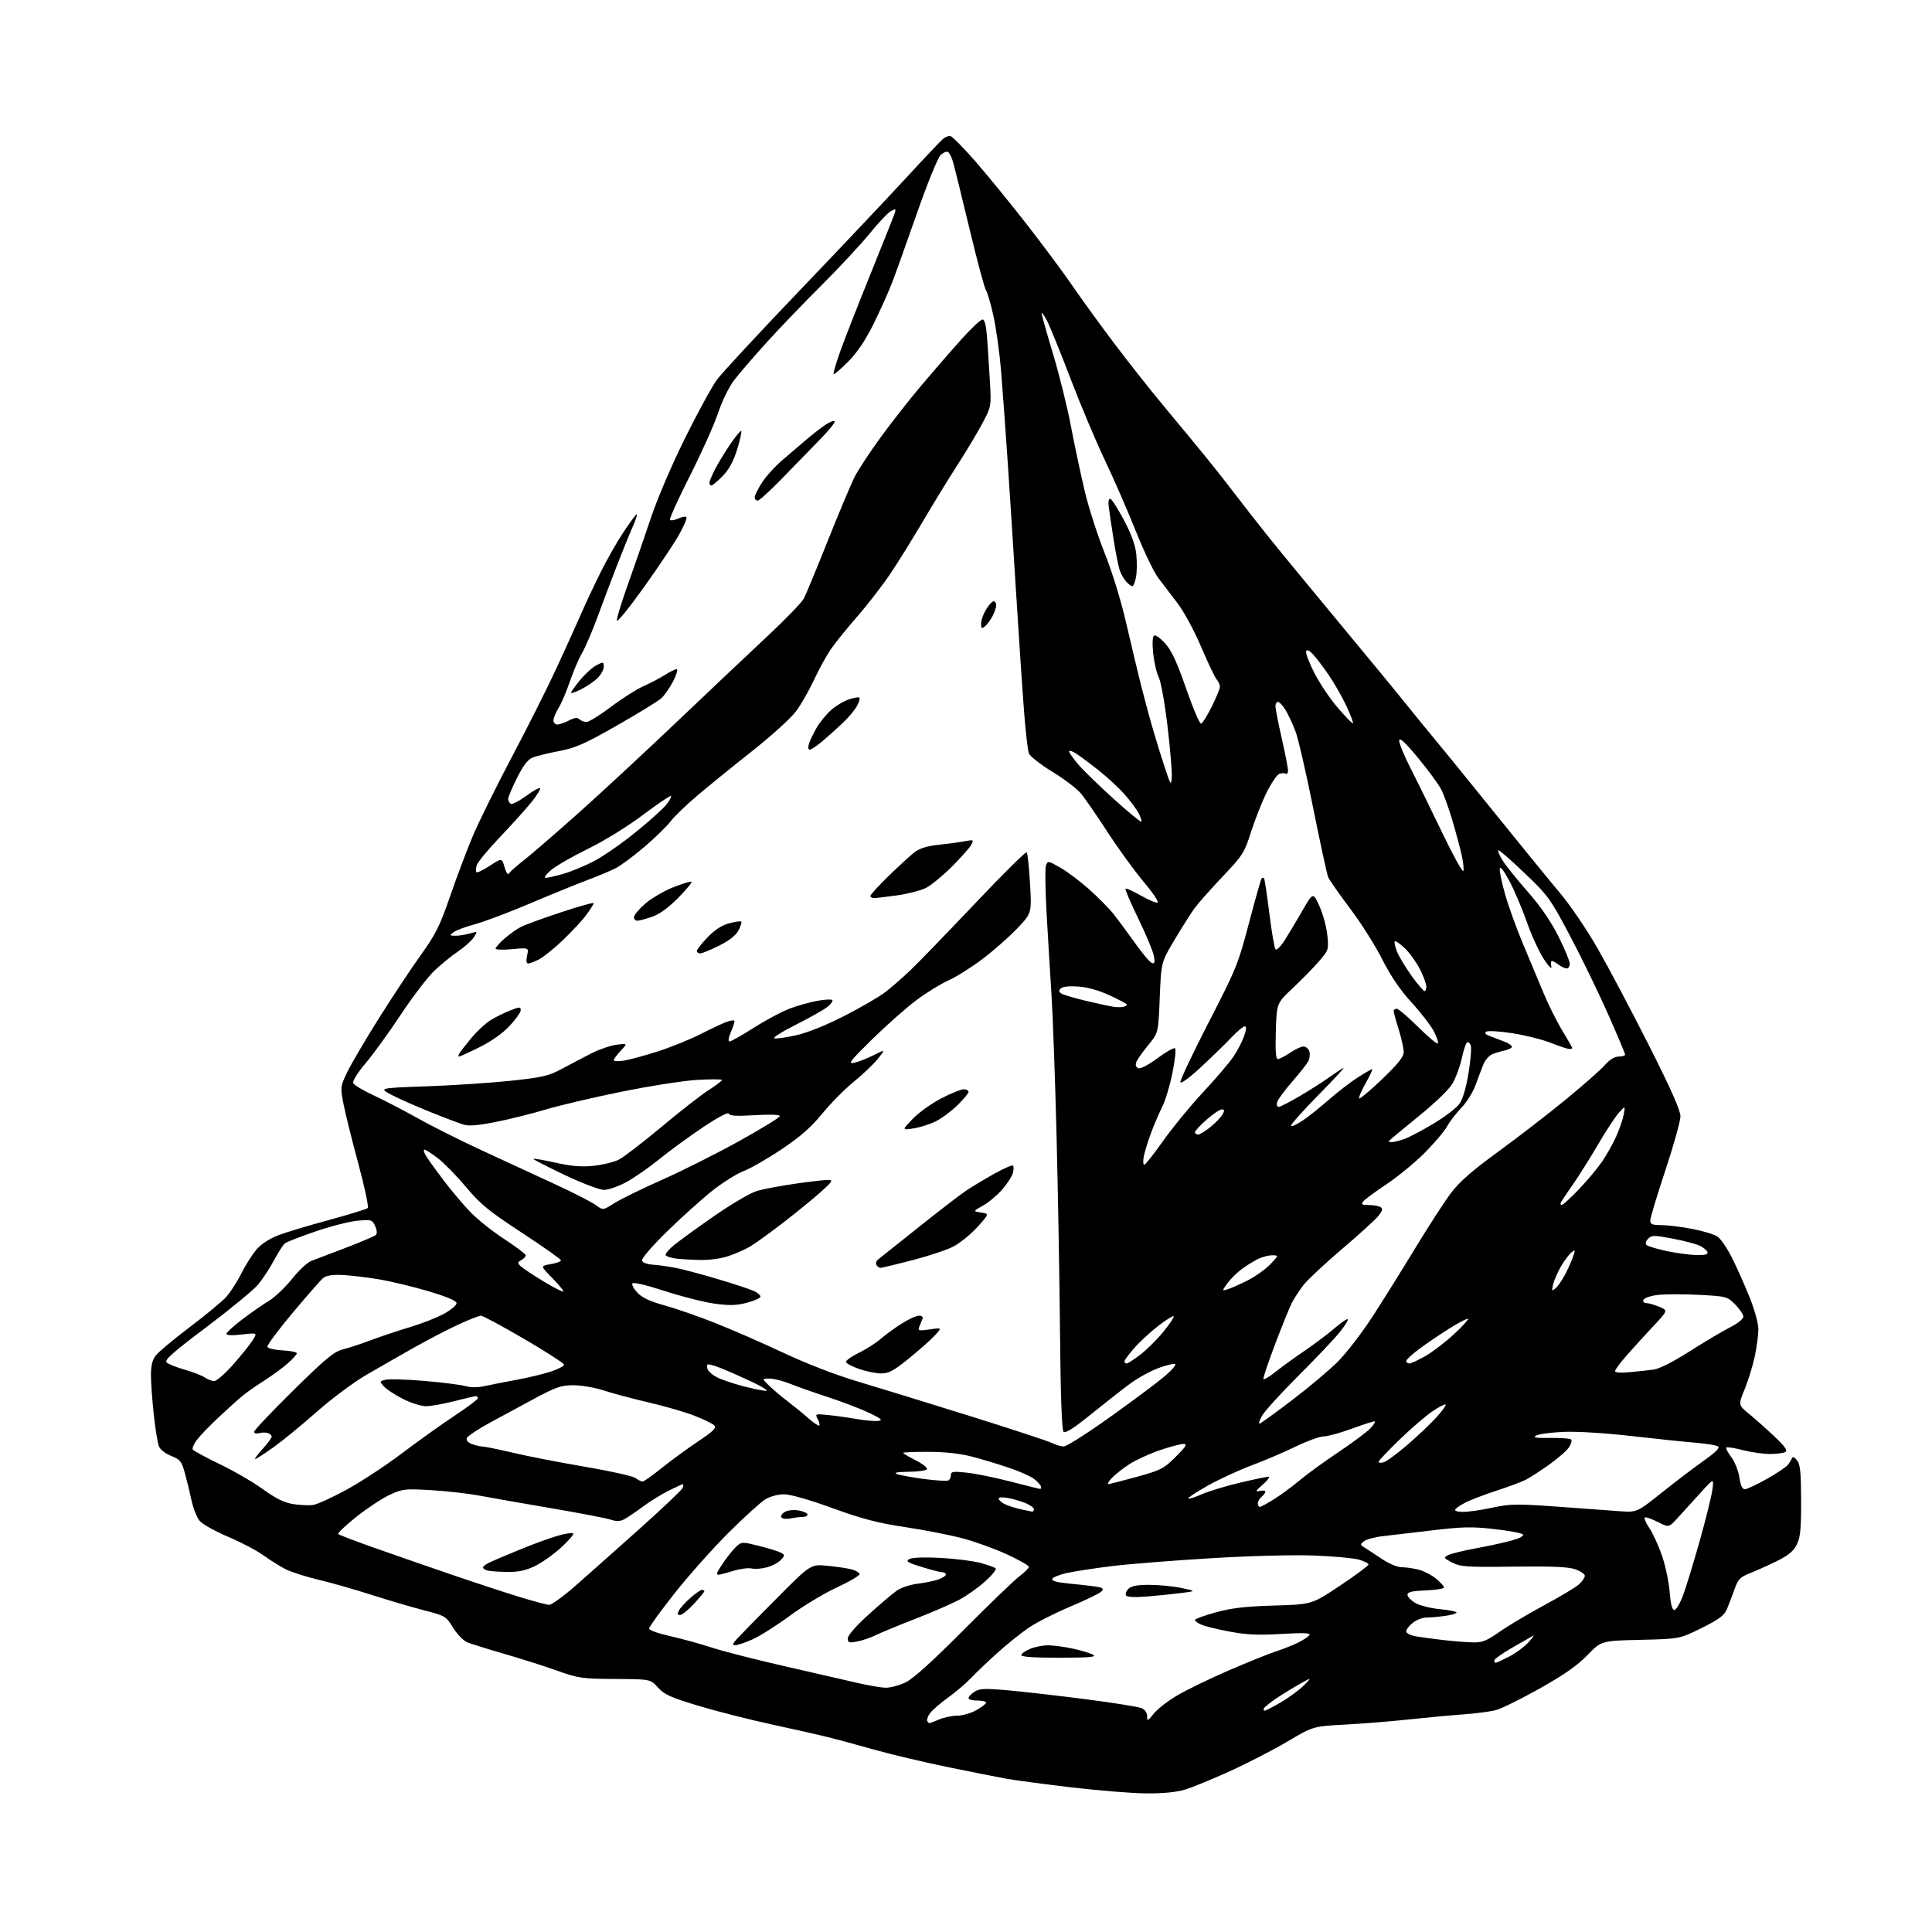 <?xml version="1.0" encoding="UTF-8" standalone="no"?>
<svg 
  version="1.1" 
  xmlns="http://www.w3.org/2000/svg" 
  xmlns:xlink="http://www.w3.org/1999/xlink" 
  xmlns:svg="http://www.w3.org/2000/svg"
  xmlns:rdf="http://www.w3.org/1999/02/22-rdf-syntax-ns#"
  xmlns:cc="http://creativecommons.org/ns#"
  xmlns:dc="http://purl.org/dc/elements/1.1/"
  viewBox="0 0 768 768"
  width="768"
  height="768"
>
<style>svg {background-color: white; }</style>"
<path stroke="none" fill="black" fill-rule="evenodd" d="M455.57,712.90C450.03,712.85 436.73,711.78 426.00,710.52C415.27,709.26 403.57,707.70 400.00,707.06C396.43,706.42 385.85,704.32 376.50,702.39C367.15,700.47 354.10,697.37 347.50,695.51C340.90,693.65 332.80,691.45 329.50,690.62C326.20,689.79 316.07,687.50 307.00,685.54C297.93,683.58 284.65,680.20 277.50,678.04C266.58,674.74 264.03,673.58 261.54,670.81C258.58,667.50 258.58,667.50 244.54,667.42C231.39,667.34 229.93,667.13 221.50,664.13C216.55,662.36 207.10,659.36 200.50,657.44C193.90,655.53 187.27,653.47 185.76,652.87C184.26,652.26 181.73,649.65 180.14,647.07C177.31,642.48 177.04,642.31 168.37,640.07C163.49,638.81 154.10,636.04 147.50,633.92C140.90,631.80 131.47,629.11 126.54,627.95C121.61,626.78 115.76,624.91 113.54,623.79C111.32,622.67 107.37,620.20 104.78,618.31C102.18,616.42 95.88,613.10 90.78,610.94C85.67,608.77 80.58,605.95 79.45,604.67C78.32,603.40 76.83,599.68 76.13,596.42C75.44,593.17 74.23,588.21 73.45,585.41C72.19,580.88 71.60,580.14 68.03,578.74C65.63,577.80 63.66,576.22 63.13,574.83C62.64,573.55 61.73,567.87 61.12,562.21C60.50,556.55 60.00,549.52 60.00,546.60C60.00,542.80 60.57,540.55 61.98,538.75C63.07,537.36 69.04,532.39 75.23,527.70C81.43,523.01 87.92,517.67 89.65,515.84C91.38,514.00 94.19,509.71 95.89,506.29C97.59,502.88 100.37,498.51 102.05,496.59C103.94,494.45 107.32,492.27 110.81,490.96C113.94,489.79 123.00,487.07 130.94,484.92C138.89,482.77 145.75,480.65 146.19,480.21C146.63,479.77 144.93,471.78 142.41,462.45C139.88,453.13 137.24,442.47 136.53,438.76C135.27,432.18 135.30,431.87 137.99,426.26C139.51,423.09 145.13,413.52 150.48,405.00C155.83,396.48 163.35,385.11 167.20,379.75C173.23,371.34 174.84,368.11 178.93,356.25C181.54,348.69 185.56,338.00 187.87,332.50C190.18,327.00 197.18,312.82 203.43,301.00C209.69,289.18 217.71,273.20 221.27,265.50C224.82,257.80 229.20,248.12 231.00,244.00C232.79,239.88 236.28,232.45 238.75,227.50C241.21,222.55 245.23,215.47 247.68,211.77C250.13,208.07 252.53,204.79 253.02,204.49C253.52,204.18 252.82,206.42 251.48,209.46C250.13,212.50 247.25,219.60 245.07,225.24C242.89,230.89 239.45,240.00 237.43,245.50C235.41,251.00 232.68,257.35 231.37,259.61C230.05,261.86 227.87,266.96 226.52,270.93C225.17,274.91 223.15,279.64 222.03,281.45C220.91,283.26 220.00,285.47 220.00,286.37C220.00,287.27 220.70,288.00 221.55,288.00C222.40,288.00 224.48,287.29 226.16,286.41C228.37,285.28 229.53,285.13 230.31,285.91C230.91,286.51 232.18,287.00 233.14,287.00C234.09,287.00 238.48,284.29 242.88,280.97C247.28,277.65 253.05,273.98 255.69,272.82C258.34,271.65 262.18,269.64 264.23,268.35C266.28,267.06 268.43,266.00 269.00,266.00C269.57,266.00 268.95,268.14 267.62,270.75C266.29,273.36 264.14,276.44 262.85,277.60C261.56,278.75 253.63,283.61 245.24,288.40C232.37,295.74 228.76,297.33 222.24,298.56C217.98,299.36 213.27,300.52 211.76,301.12C209.82,301.91 208.00,304.28 205.51,309.25C203.58,313.11 202.00,316.86 202.00,317.58C202.00,318.29 202.46,319.17 203.02,319.51C203.58,319.86 206.30,318.48 209.07,316.45C211.83,314.42 214.35,313.01 214.66,313.33C214.97,313.64 213.50,316.05 211.39,318.70C209.29,321.34 203.67,327.59 198.90,332.58C194.14,337.57 189.92,342.67 189.53,343.90C189.14,345.14 189.07,346.40 189.38,346.71C189.69,347.02 192.09,345.87 194.72,344.15C199.50,341.03 199.50,341.03 200.57,344.70C201.26,347.07 201.92,347.94 202.41,347.14C202.83,346.46 205.50,344.09 208.34,341.88C211.18,339.66 220.66,331.47 229.42,323.67C238.18,315.88 255.74,299.60 268.46,287.50C281.17,275.40 297.54,259.93 304.82,253.13C312.11,246.33 318.74,239.47 319.56,237.89C320.38,236.30 324.69,225.89 329.14,214.75C333.59,203.61 338.35,192.29 339.72,189.59C341.08,186.89 345.71,179.84 350.00,173.94C354.29,168.04 361.74,158.55 366.56,152.85C371.38,147.16 378.46,139.01 382.30,134.75C386.14,130.49 389.86,127.00 390.56,127.00C391.42,127.00 392.01,129.34 392.38,134.25C392.68,138.24 393.19,146.02 393.50,151.54C394.06,161.58 394.06,161.58 390.50,168.29C388.55,171.98 384.11,179.38 380.65,184.75C377.19,190.11 371.06,200.12 367.02,207.00C362.98,213.88 357.11,223.32 353.97,228.00C350.83,232.68 344.92,240.32 340.83,245.00C336.75,249.68 331.97,255.59 330.22,258.15C328.47,260.71 325.51,266.11 323.64,270.15C321.77,274.19 318.62,279.73 316.64,282.47C314.57,285.33 307.14,292.11 299.11,298.47C291.44,304.53 281.59,312.53 277.22,316.23C272.85,319.93 268.05,324.56 266.55,326.52C265.06,328.48 260.39,333.03 256.17,336.64C251.95,340.24 246.84,344.04 244.82,345.08C242.79,346.12 237.62,348.29 233.32,349.91C229.02,351.53 218.75,355.72 210.50,359.22C202.25,362.72 192.49,366.40 188.81,367.39C185.13,368.38 181.31,369.81 180.31,370.56C178.62,371.85 178.67,371.94 181.01,371.97C182.39,371.99 184.96,371.59 186.73,371.08C189.94,370.16 189.94,370.16 188.32,372.63C187.43,374.00 184.63,376.50 182.10,378.20C179.57,379.89 175.32,383.36 172.65,385.89C169.99,388.43 163.99,396.28 159.32,403.34C154.64,410.41 148.35,419.10 145.33,422.66C142.27,426.26 140.07,429.74 140.37,430.51C140.66,431.27 144.25,433.44 148.36,435.34C152.46,437.24 160.32,441.31 165.81,444.39C171.30,447.48 182.71,453.20 191.15,457.12C199.59,461.04 212.65,467.07 220.16,470.53C227.68,473.98 235.15,477.79 236.76,478.98C239.69,481.15 239.69,481.15 244.26,478.25C246.77,476.66 255.28,472.50 263.16,469.00C271.05,465.51 284.81,458.59 293.75,453.64C302.69,448.68 310.00,444.19 310.00,443.66C310.00,443.07 306.20,442.93 300.07,443.30C292.76,443.75 290.03,443.59 289.73,442.70C289.48,441.96 285.51,444.05 279.41,448.13C273.96,451.78 266.12,457.51 262.00,460.85C257.88,464.20 251.96,468.30 248.86,469.97C245.76,471.63 241.81,473.00 240.10,473.00C238.36,473.00 231.45,470.38 224.49,467.07C217.62,463.81 212.00,460.93 212.00,460.68C212.00,460.43 215.93,461.09 220.73,462.16C227.22,463.61 231.14,463.93 235.98,463.43C239.57,463.05 244.07,461.95 246.00,460.97C247.93,459.99 255.52,454.15 262.89,448.00C270.25,441.84 278.69,435.26 281.64,433.37C284.59,431.48 287.00,429.66 287.00,429.32C287.00,428.99 282.61,428.96 277.25,429.26C271.89,429.57 258.27,431.70 247.00,433.99C235.72,436.28 222.22,439.45 217.00,441.03C211.78,442.60 202.97,444.81 197.43,445.93C190.49,447.33 186.45,447.70 184.43,447.10C182.82,446.62 176.85,444.37 171.17,442.09C165.49,439.81 158.51,436.73 155.67,435.23C150.50,432.51 150.50,432.51 169.50,431.83C179.95,431.46 195.01,430.47 202.96,429.63C215.78,428.26 218.10,427.72 223.46,424.83C226.78,423.04 232.03,420.29 235.11,418.71C238.20,417.14 242.70,415.60 245.11,415.29C249.50,414.73 249.50,414.73 246.75,417.67C245.24,419.29 244.00,420.98 244.00,421.43C244.00,421.89 245.82,421.96 248.05,421.61C250.28,421.25 256.34,419.60 261.53,417.94C266.72,416.28 274.39,413.17 278.58,411.02C282.77,408.88 287.50,406.67 289.10,406.12C290.69,405.56 292.00,405.48 292.00,405.93C292.00,406.38 291.32,408.39 290.49,410.38C289.57,412.58 289.38,414.00 290.01,414.00C290.59,414.00 294.96,411.52 299.73,408.50C304.50,405.47 310.90,402.06 313.95,400.92C317.00,399.77 321.91,398.40 324.85,397.85C327.79,397.31 330.49,397.16 330.85,397.52C331.21,397.88 330.38,399.09 329.00,400.20C327.62,401.32 322.00,404.50 316.50,407.27C311.00,410.04 307.08,412.50 307.78,412.75C308.49,412.99 312.37,412.45 316.40,411.55C320.96,410.54 328.26,407.61 335.62,403.85C342.16,400.51 349.47,396.27 351.87,394.42C354.28,392.58 358.78,388.66 361.87,385.71C364.97,382.77 376.50,370.85 387.50,359.24C398.50,347.63 407.78,338.43 408.13,338.81C408.48,339.19 409.08,344.79 409.45,351.25C410.14,363.00 410.14,363.00 404.32,369.11C401.12,372.47 394.90,377.94 390.50,381.26C386.10,384.59 380.02,388.40 377.00,389.74C373.98,391.08 368.20,394.64 364.17,397.67C360.14,400.69 352.27,407.66 346.67,413.16C337.91,421.77 336.91,423.06 339.50,422.50C341.15,422.14 344.65,420.77 347.27,419.45C352.05,417.06 352.05,417.06 348.95,420.92C347.24,423.04 342.93,427.14 339.37,430.03C335.81,432.92 330.18,438.61 326.85,442.69C322.38,448.15 318.14,451.87 310.65,456.88C305.07,460.62 298.27,464.52 295.55,465.55C292.82,466.58 287.20,470.12 283.05,473.42C278.90,476.72 270.83,483.99 265.12,489.57C259.12,495.45 254.94,500.32 255.20,501.12C255.46,501.92 257.30,502.60 259.58,502.74C261.73,502.87 265.98,503.48 269.00,504.09C272.02,504.70 279.66,506.75 285.96,508.65C292.26,510.54 298.55,512.63 299.93,513.30C301.31,513.96 302.38,514.95 302.30,515.50C302.21,516.05 299.75,517.12 296.82,517.88C292.62,518.97 289.90,519.04 283.86,518.19C279.66,517.59 270.77,515.33 264.11,513.16C256.85,510.79 251.75,509.60 251.39,510.18C251.05,510.72 251.98,512.41 253.44,513.94C255.31,515.89 258.54,517.38 264.30,518.96C268.81,520.20 277.90,523.36 284.50,525.99C291.10,528.61 303.27,533.94 311.54,537.82C320.40,541.99 332.31,546.59 340.54,549.04C348.22,551.33 368.23,557.48 385.00,562.72C401.77,567.96 416.72,572.87 418.20,573.62C419.69,574.38 421.79,575.00 422.88,575.00C423.97,575.00 432.20,569.76 441.18,563.36C450.16,556.95 459.93,549.66 462.90,547.15C465.86,544.65 467.75,542.42 467.09,542.20C466.43,541.98 463.33,542.76 460.20,543.94C457.06,545.12 451.96,547.98 448.86,550.30C445.76,552.61 438.85,558.03 433.51,562.35C426.81,567.76 423.48,569.88 422.76,569.16C422.10,568.50 421.60,554.59 421.38,530.31C421.19,509.52 420.57,474.05 420.00,451.50C419.43,428.95 418.52,403.52 417.96,395.00C417.41,386.48 416.54,371.96 416.02,362.74C415.49,353.53 415.40,345.11 415.80,344.02C416.50,342.13 416.71,342.16 421.51,344.91C424.26,346.48 429.43,350.37 433.00,353.56C436.57,356.75 440.95,361.19 442.73,363.43C444.50,365.67 448.32,370.84 451.23,374.93C454.13,379.02 457.13,382.57 457.90,382.82C459.00,383.17 459.16,382.53 458.65,379.88C458.29,378.02 455.51,371.38 452.47,365.11C449.43,358.85 447.15,353.51 447.41,353.26C447.67,353.00 450.39,354.22 453.45,355.97C456.52,357.73 459.53,358.99 460.14,358.79C460.76,358.58 458.25,354.83 454.56,350.46C450.88,346.08 444.41,337.16 440.18,330.63C435.96,324.10 431.20,317.22 429.60,315.33C428.01,313.44 422.90,309.57 418.24,306.73C413.59,303.88 409.43,300.63 409.00,299.49C408.56,298.35 407.70,290.92 407.09,282.96C406.47,275.01 405.07,254.10 403.97,236.50C402.88,218.90 401.31,194.60 400.50,182.50C399.68,170.40 398.53,154.65 397.95,147.50C397.36,140.35 395.99,130.47 394.90,125.54C393.80,120.62 392.48,116.08 391.96,115.45C391.44,114.82 388.53,104.00 385.50,91.41C382.48,78.81 379.54,66.83 378.97,64.79C378.41,62.75 377.46,60.79 376.87,60.42C376.28,60.06 374.92,60.64 373.84,61.71C372.77,62.79 368.59,73.08 364.56,84.58C360.54,96.09 356.10,108.50 354.70,112.16C353.30,115.83 349.98,123.22 347.33,128.60C344.00,135.32 340.84,140.04 337.16,143.76C334.22,146.72 331.62,148.95 331.38,148.72C331.15,148.48 332.29,144.51 333.93,139.89C335.57,135.28 341.00,121.38 346.01,109.00C351.02,96.62 355.38,85.66 355.70,84.64C356.22,83.00 356.03,82.91 354.15,83.92C352.97,84.55 349.19,88.54 345.75,92.78C342.31,97.03 333.64,106.35 326.47,113.50C319.31,120.65 309.37,131.00 304.40,136.50C299.42,142.00 293.74,148.61 291.77,151.20C289.77,153.83 286.99,159.53 285.44,164.20C283.92,168.76 278.86,180.05 274.19,189.27C269.52,198.49 265.99,206.32 266.35,206.68C266.70,207.03 268.18,206.78 269.63,206.12C271.07,205.47 272.53,205.20 272.87,205.54C273.21,205.88 271.95,208.92 270.07,212.31C268.20,215.70 261.90,225.13 256.08,233.28C250.26,241.42 245.37,247.47 245.21,246.72C245.05,245.97 247.01,239.54 249.56,232.43C252.11,225.32 256.22,213.43 258.70,206.00C261.32,198.16 267.05,184.77 272.36,174.07C277.39,163.93 283.10,153.49 285.05,150.86C287.00,148.24 301.64,132.46 317.58,115.79C333.53,99.13 352.58,78.97 359.93,71.00C367.28,63.02 373.98,55.94 374.83,55.25C375.69,54.56 376.94,54.00 377.63,54.00C378.31,54.00 382.84,58.55 387.69,64.10C392.53,69.66 401.81,81.02 408.29,89.35C414.78,97.68 422.85,108.55 426.24,113.50C429.62,118.45 436.96,128.57 442.54,136.00C448.11,143.43 457.36,155.13 463.09,162.00C468.82,168.88 476.25,177.88 479.61,182.00C482.97,186.13 488.10,192.65 491.02,196.50C493.94,200.35 499.74,207.77 503.91,212.99C508.09,218.21 520.50,233.31 531.50,246.55C542.50,259.78 554.88,274.82 559.00,279.96C563.12,285.10 568.08,291.16 570.00,293.43C571.92,295.69 582.38,308.56 593.24,322.02C604.09,335.48 616.24,350.38 620.24,355.13C624.23,359.87 630.94,369.77 635.15,377.13C639.36,384.48 648.48,401.71 655.40,415.41C664.23,432.87 668.00,441.35 668.00,443.75C668.00,445.63 665.30,455.31 662.00,465.25C658.70,475.19 656.00,484.15 656.00,485.16C656.00,486.67 656.79,487.00 660.41,487.00C662.84,487.00 668.30,487.67 672.56,488.48C676.81,489.29 681.35,490.65 682.64,491.50C683.94,492.35 686.54,496.10 688.42,499.84C690.30,503.58 693.45,510.63 695.42,515.51C697.51,520.69 698.99,526.08 698.98,528.44C698.97,530.67 698.33,535.51 697.55,539.19C696.77,542.86 694.97,548.71 693.55,552.19C690.96,558.50 690.96,558.50 695.23,562.00C697.58,563.92 702.10,567.94 705.27,570.93C709.41,574.81 710.69,576.58 709.77,577.16C709.07,577.61 706.31,577.98 703.64,577.98C700.97,577.99 696.09,577.30 692.78,576.44C689.48,575.59 686.54,575.13 686.25,575.42C685.96,575.71 686.84,577.42 688.21,579.22C689.58,581.03 691.03,584.64 691.41,587.25C691.89,590.44 692.60,592.00 693.59,592.00C694.40,592.00 698.31,590.17 702.28,587.94C706.25,585.71 710.05,583.17 710.71,582.30C711.38,581.43 712.12,580.22 712.35,579.61C712.60,578.95 713.42,579.32 714.35,580.50C715.62,582.10 715.94,585.27 715.97,596.50C715.99,607.87 715.67,611.16 714.25,614.00C712.96,616.58 710.90,618.29 706.44,620.50C703.10,622.15 698.29,624.32 695.74,625.33C691.68,626.93 690.90,627.73 689.47,631.83C688.56,634.40 687.21,637.93 686.46,639.68C685.38,642.21 683.32,643.73 676.38,647.18C667.65,651.50 667.65,651.50 652.11,651.86C636.57,652.22 636.57,652.22 631.03,657.94C627.04,662.06 621.73,665.77 612.00,671.24C604.58,675.41 596.70,679.28 594.50,679.84C592.30,680.40 586.45,681.15 581.50,681.51C576.55,681.87 566.88,682.77 560.00,683.51C553.12,684.26 541.76,685.17 534.74,685.55C521.98,686.24 521.98,686.24 511.74,692.30C506.11,695.63 495.80,700.95 488.83,704.11C481.86,707.28 473.79,710.58 470.90,711.44C467.51,712.44 462.05,712.97 455.57,712.90zM369.44,685.00C369.61,685.00 371.37,684.33 373.35,683.50C375.32,682.67 378.58,682.00 380.58,682.00C382.59,682.00 385.98,681.02 388.11,679.82C390.25,678.61 392.00,677.26 392.00,676.82C392.00,676.37 390.43,676.00 388.50,676.00C386.57,676.00 385.00,675.56 385.00,675.02C385.00,674.49 386.06,673.35 387.35,672.51C389.35,671.20 391.35,671.11 400.60,671.92C406.60,672.45 420.50,674.04 431.50,675.46C442.50,676.88 452.51,678.47 453.75,679.00C455.13,679.59 456.00,680.83 456.01,682.23C456.02,684.34 456.20,684.27 458.58,681.25C459.99,679.47 464.15,676.22 467.82,674.04C471.50,671.85 480.66,667.40 488.19,664.13C495.72,660.87 504.27,657.42 507.19,656.46C510.11,655.51 514.16,653.89 516.18,652.88C518.21,651.86 520.17,650.53 520.55,649.92C521.05,649.12 517.96,649.01 509.37,649.52C500.17,650.06 495.52,649.85 488.71,648.57C483.88,647.66 478.81,646.42 477.46,645.80C476.11,645.18 475.00,644.35 475.00,643.95C475.00,643.55 478.71,642.20 483.25,640.95C489.56,639.21 495.03,638.57 506.50,638.23C521.50,637.79 521.50,637.79 532.75,630.27C538.94,626.14 544.00,622.38 544.00,621.92C544.00,621.47 542.31,620.60 540.25,619.99C538.19,619.39 530.20,618.65 522.50,618.35C514.36,618.03 497.20,618.47 481.50,619.41C466.65,620.30 448.88,621.71 442.00,622.55C435.12,623.39 427.06,624.63 424.08,625.30C421.10,625.96 418.49,627.03 418.28,627.67C418.02,628.44 420.20,629.04 424.70,629.46C428.44,629.81 433.21,630.34 435.29,630.64C438.30,631.08 438.86,631.46 437.98,632.52C437.38,633.25 431.87,635.95 425.75,638.52C419.62,641.09 412.11,644.89 409.04,646.97C405.98,649.05 400.33,653.58 396.49,657.04C392.64,660.50 387.93,665.00 386.00,667.04C384.07,669.08 379.94,672.60 376.82,674.86C373.70,677.11 370.45,679.94 369.61,681.14C368.77,682.34 368.32,683.70 368.60,684.16C368.89,684.62 369.26,685.00 369.44,685.00zM502.75,680.00C503.23,680.00 506.29,678.40 509.56,676.45C512.83,674.49 516.85,671.50 518.50,669.79C521.50,666.70 521.50,666.70 516.50,669.51C513.75,671.05 509.61,673.60 507.30,675.17C504.99,676.74 502.83,678.47 502.49,679.01C502.16,679.56 502.27,680.00 502.75,680.00zM351.93,670.90C353.82,670.95 357.42,670.01 359.93,668.80C363.01,667.32 370.55,660.52 383.00,648.00C393.18,637.77 403.19,628.13 405.25,626.58C407.31,625.03 409.00,623.35 409.00,622.84C409.00,622.33 405.06,620.09 400.25,617.87C395.44,615.65 387.45,612.77 382.50,611.47C377.55,610.17 367.31,608.17 359.75,607.04C348.95,605.42 342.75,603.80 330.88,599.49C321.69,596.15 314.14,594.00 311.63,594.00C309.27,594.01 306.10,594.86 304.22,596.01C302.42,597.11 295.85,603.07 289.63,609.25C283.42,615.44 273.75,626.29 268.16,633.37C262.57,640.45 258.00,646.75 258.00,647.38C258.00,648.01 261.71,649.34 266.25,650.35C270.79,651.36 278.32,653.43 283.00,654.95C287.68,656.47 300.73,659.81 312.00,662.37C323.27,664.93 336.10,667.87 340.50,668.91C344.90,669.94 350.05,670.84 351.93,670.90zM594.53,661.00C594.83,661.00 597.19,659.92 599.78,658.59C602.38,657.27 605.85,654.72 607.50,652.94C609.15,651.15 610.05,649.92 609.50,650.20C608.95,650.48 605.24,652.60 601.25,654.90C597.26,657.20 594.00,659.52 594.00,660.04C594.00,660.57 594.24,661.00 594.53,661.00zM421.25,658.97C411.24,658.99 406.00,658.64 406.00,657.95C406.00,657.37 407.56,656.25 409.47,655.45C411.38,654.65 414.64,654.02 416.72,654.04C418.80,654.05 423.22,654.65 426.54,655.37C429.86,656.08 433.46,657.18 434.54,657.80C436.07,658.69 433.14,658.95 421.25,658.97zM292.30,654.00C290.97,654.00 291.11,653.49 293.08,651.35C294.41,649.89 301.53,642.63 308.89,635.23C322.28,621.77 322.28,621.77 328.99,622.43C332.68,622.79 336.97,623.43 338.53,623.85C340.09,624.27 341.53,625.08 341.72,625.65C341.91,626.22 337.88,628.61 332.78,630.97C327.68,633.33 319.23,638.42 314.00,642.27C308.77,646.13 302.12,650.34 299.22,651.64C296.32,652.94 293.20,654.00 292.30,654.00zM340.70,652.53C337.46,653.14 337.00,652.98 337.00,651.27C337.00,650.10 340.30,646.34 345.25,641.85C349.79,637.74 354.85,633.43 356.50,632.28C358.15,631.13 361.83,629.91 364.67,629.57C367.51,629.23 371.22,628.47 372.92,627.88C374.61,627.29 376.00,626.40 376.00,625.90C376.00,625.41 375.37,625.00 374.61,625.00C373.84,625.00 370.15,624.05 366.41,622.90C360.70,621.14 359.91,620.63 361.46,619.76C362.59,619.13 367.38,618.95 373.90,619.29C379.73,619.60 386.87,620.50 389.78,621.29C392.68,622.08 395.38,623.05 395.78,623.46C396.17,623.86 394.35,626.15 391.72,628.54C389.08,630.93 384.51,634.20 381.55,635.80C378.59,637.40 370.62,640.88 363.83,643.52C357.05,646.16 349.90,649.11 347.95,650.08C346.00,651.04 342.74,652.15 340.70,652.53zM585.20,652.87C589.25,652.98 590.78,652.39 596.20,648.60C599.67,646.18 607.67,641.42 614.00,638.01C620.33,634.61 626.51,630.89 627.75,629.74C628.99,628.59 630.00,627.09 630.00,626.40C630.00,625.72 628.31,624.56 626.25,623.83C623.49,622.85 617.02,622.57 601.73,622.76C583.05,623.00 580.59,622.84 577.30,621.15C573.89,619.40 573.77,619.19 575.62,618.20C576.72,617.62 581.64,616.41 586.56,615.51C591.48,614.62 597.92,613.21 600.88,612.38C604.25,611.43 605.91,610.51 605.33,609.93C604.81,609.41 599.68,608.46 593.92,607.82C585.10,606.83 581.26,606.91 569.48,608.33C561.79,609.25 552.91,610.29 549.75,610.64C546.59,610.99 543.22,611.89 542.25,612.64C540.67,613.87 540.65,614.09 542.09,614.96C542.97,615.49 546.05,617.51 548.94,619.46C552.18,621.64 555.41,623.00 557.35,623.01C559.08,623.01 562.17,623.48 564.22,624.04C566.26,624.61 569.30,626.22 570.97,627.63C572.64,629.03 574.00,630.57 574.00,631.05C574.00,631.52 570.74,632.04 566.75,632.21C561.23,632.43 559.50,632.85 559.50,633.94C559.50,634.74 560.91,636.21 562.64,637.22C564.37,638.23 568.75,639.33 572.39,639.67C576.03,640.01 579.00,640.61 579.00,641.01C579.00,641.40 576.91,642.01 574.36,642.36C571.81,642.71 568.49,643.00 567.00,643.00C565.50,643.00 563.08,643.93 561.63,645.07C560.19,646.21 559.00,647.75 559.00,648.48C559.00,649.26 560.64,650.10 562.93,650.49C565.09,650.85 569.92,651.51 573.68,651.94C577.43,652.38 582.62,652.80 585.20,652.87zM270.34,642.00C269.27,642.00 269.17,641.54 269.93,640.14C270.47,639.11 272.53,636.86 274.50,635.14C276.46,633.41 278.50,632.00 279.03,632.00C279.57,632.00 280.00,632.24 280.00,632.52C280.00,632.81 278.14,635.06 275.87,637.52C273.60,639.99 271.11,642.00 270.34,642.00zM665.57,640.00C666.28,640.00 667.81,637.44 668.99,634.31C670.16,631.18 673.12,621.53 675.57,612.87C678.02,604.20 680.32,594.95 680.68,592.31C681.33,587.50 681.33,587.50 675.91,593.49C672.94,596.78 668.90,601.22 666.94,603.36C663.39,607.24 663.39,607.24 659.12,605.06C656.77,603.86 654.43,603.02 653.92,603.19C653.40,603.37 654.15,605.22 655.57,607.32C657.00,609.42 659.28,614.37 660.65,618.32C662.01,622.27 663.39,628.76 663.71,632.75C664.10,637.68 664.70,640.00 665.57,640.00zM218.28,637.95C219.26,637.98 224.04,634.51 228.89,630.25C233.74,625.99 245.16,615.84 254.27,607.70C263.38,599.55 271.08,592.24 271.38,591.45C271.69,590.65 271.71,590.00 271.44,590.00C271.16,590.00 268.59,591.17 265.72,592.61C262.85,594.05 258.25,596.90 255.50,598.95C252.75,601.00 249.47,603.22 248.20,603.90C246.51,604.80 245.06,604.85 242.70,604.07C240.94,603.49 230.28,601.44 219.00,599.52C207.72,597.60 194.90,595.35 190.50,594.52C186.10,593.70 177.51,592.72 171.41,592.36C160.94,591.75 160.00,591.85 154.91,594.22C151.93,595.60 145.98,599.53 141.67,602.95C137.36,606.37 134.12,609.46 134.47,609.81C134.82,610.16 141.27,612.62 148.81,615.28C156.34,617.94 169.70,622.58 178.50,625.60C187.30,628.62 199.45,632.62 205.50,634.50C211.55,636.37 217.30,637.93 218.28,637.95zM456.39,634.60C451.09,635.03 448.06,634.90 447.63,634.21C447.27,633.63 447.69,632.45 448.56,631.58C449.69,630.45 452.07,630.00 456.90,630.00C460.62,630.00 466.33,630.56 469.58,631.24C475.50,632.47 475.50,632.47 470.00,633.20C466.98,633.60 460.85,634.23 456.39,634.60zM285.75,625.99C285.34,626.00 285.00,625.74 285.00,625.43C285.00,625.12 286.30,622.98 287.88,620.68C289.47,618.38 291.69,615.67 292.82,614.65C294.79,612.88 295.15,612.87 301.69,614.51C305.43,615.44 309.32,616.65 310.33,617.18C312.08,618.11 312.08,618.25 310.42,620.08C309.47,621.14 306.97,622.47 304.88,623.03C302.79,623.60 300.05,623.80 298.79,623.49C297.53,623.18 294.25,623.61 291.50,624.45C288.75,625.29 286.16,625.98 285.75,625.99zM201.50,624.87C198.20,624.82 194.71,624.56 193.75,624.31C192.79,624.06 192.00,623.51 192.00,623.09C192.00,622.67 193.24,621.74 194.75,621.03C196.26,620.32 201.65,618.03 206.72,615.95C211.79,613.87 218.47,611.42 221.58,610.52C224.68,609.62 227.50,609.18 227.86,609.55C228.21,609.91 226.03,612.47 223.00,615.22C219.97,617.98 215.25,621.30 212.50,622.61C208.83,624.35 205.91,624.95 201.50,624.87zM314.25,603.60C312.56,603.94 310.96,603.74 310.59,603.15C310.24,602.57 310.90,601.59 312.08,600.96C313.28,600.31 315.69,600.09 317.61,600.45C319.47,600.80 321.00,601.52 321.00,602.05C321.00,602.57 320.16,603.00 319.12,603.00C318.09,603.00 315.90,603.27 314.25,603.60zM410.25,600.90C410.66,600.95 411.00,600.53 411.00,599.95C411.00,599.37 409.54,598.29 407.75,597.54C405.96,596.79 402.81,595.87 400.75,595.48C398.57,595.07 397.00,595.17 397.00,595.72C397.00,596.24 398.01,597.19 399.25,597.83C400.49,598.47 403.30,599.40 405.50,599.90C407.70,600.39 409.84,600.84 410.25,600.90zM581.67,601.00C583.75,601.00 588.98,600.24 593.30,599.31C600.35,597.80 602.93,597.76 618.82,598.90C628.54,599.60 639.69,600.42 643.59,600.71C650.68,601.24 650.68,601.24 660.59,593.34C666.04,588.99 673.58,583.25 677.36,580.59C682.18,577.18 683.82,575.51 682.90,574.94C682.19,574.50 678.20,573.85 674.05,573.51C669.90,573.17 658.40,571.97 648.50,570.85C637.94,569.64 626.78,568.96 621.50,569.20C616.55,569.41 611.66,570.07 610.63,570.65C609.20,571.46 610.53,571.69 616.30,571.60C620.44,571.55 624.15,571.82 624.55,572.22C624.95,572.61 624.56,574.02 623.70,575.33C622.84,576.65 619.29,579.75 615.81,582.22C612.34,584.69 608.15,587.40 606.50,588.24C604.85,589.08 599.67,591.01 595.00,592.53C590.33,594.06 584.84,596.13 582.82,597.14C580.79,598.15 578.85,599.43 578.51,599.99C578.13,600.60 579.36,601.00 581.67,601.00zM124.50,598.23C126.15,597.98 132.15,595.24 137.83,592.14C143.51,589.04 153.41,582.53 159.83,577.68C166.25,572.83 175.66,566.11 180.75,562.74C185.84,559.37 190.00,556.25 190.00,555.81C190.00,555.36 189.62,555.00 189.16,555.00C188.70,555.00 184.80,555.90 180.50,557.00C176.20,558.10 171.16,559.00 169.31,559.00C167.46,559.00 163.37,557.70 160.22,556.11C157.07,554.52 153.66,552.29 152.64,551.16C150.81,549.13 150.82,549.08 153.27,548.47C154.65,548.12 161.59,548.33 168.70,548.94C175.82,549.54 183.14,550.47 184.97,550.99C187.03,551.58 189.89,551.60 192.41,551.04C194.66,550.54 200.37,549.42 205.11,548.54C209.84,547.67 216.08,546.18 218.96,545.23C221.84,544.28 224.20,543.05 224.21,542.50C224.23,541.95 217.09,537.34 208.37,532.25C199.64,527.16 191.91,523.00 191.18,523.00C190.46,523.00 186.41,524.59 182.18,526.54C177.96,528.49 170.00,532.63 164.50,535.73C159.00,538.83 150.45,543.73 145.50,546.61C140.55,549.50 131.73,556.08 125.89,561.24C120.06,566.40 112.33,572.73 108.71,575.31C105.10,577.89 101.83,580.00 101.45,580.00C101.08,580.00 102.39,578.20 104.38,576.00C106.37,573.80 108.00,571.59 108.00,571.10C108.00,570.61 107.37,569.97 106.60,569.68C105.82,569.38 104.25,569.38 103.10,569.69C101.93,569.99 101.00,569.76 101.00,569.16C101.00,568.57 107.98,561.21 116.51,552.79C129.63,539.87 132.70,537.33 136.40,536.38C138.81,535.77 143.87,534.10 147.64,532.67C151.41,531.25 158.32,528.94 163.00,527.54C167.68,526.14 173.75,523.76 176.50,522.25C179.25,520.73 181.50,518.85 181.50,518.06C181.50,517.12 177.82,515.53 170.50,513.33C164.45,511.52 155.45,509.36 150.50,508.53C145.55,507.71 138.96,506.94 135.86,506.81C132.10,506.66 129.63,507.07 128.46,508.03C127.50,508.83 122.04,515.06 116.32,521.88C110.60,528.70 106.09,534.78 106.29,535.39C106.49,536.00 109.21,536.63 112.33,536.80C115.45,536.96 118.00,537.48 118.00,537.95C118.00,538.41 116.34,540.25 114.32,542.02C112.30,543.80 108.13,546.84 105.07,548.79C102.01,550.73 98.15,553.43 96.50,554.78C94.85,556.13 90.58,559.97 87.00,563.32C83.42,566.66 79.50,570.73 78.28,572.35C77.06,573.97 76.32,575.71 76.63,576.22C76.94,576.72 81.77,579.33 87.35,582.02C92.93,584.70 100.68,589.20 104.56,592.01C109.69,595.72 112.97,597.33 116.56,597.90C119.28,598.33 122.85,598.48 124.50,598.23zM500.80,599.00C501.25,599.00 503.83,597.60 506.55,595.88C509.27,594.17 513.75,590.87 516.50,588.55C519.25,586.23 526.23,581.16 532.00,577.28C537.77,573.41 543.59,569.06 544.92,567.62C546.26,566.18 546.91,565.00 546.37,565.00C545.83,565.00 541.68,566.35 537.16,568.00C532.64,569.65 527.69,571.00 526.17,571.00C524.64,571.00 519.62,572.82 515.02,575.05C510.41,577.28 502.49,580.66 497.42,582.56C492.35,584.45 484.52,588.08 480.03,590.60C475.54,593.13 472.08,595.41 472.35,595.68C472.62,595.95 475.01,595.20 477.67,594.02C480.33,592.83 487.11,590.77 492.74,589.43C498.37,588.09 503.55,587.01 504.24,587.03C504.93,587.04 503.93,588.43 502.00,590.11C499.06,592.68 498.86,593.09 500.75,592.68C501.99,592.41 503.00,592.54 503.00,592.97C503.00,593.40 502.32,594.32 501.50,595.00C500.68,595.68 500.00,596.86 500.00,597.62C500.00,598.38 500.36,599.00 500.80,599.00zM413.33,591.86C413.79,591.94 413.99,591.46 413.77,590.81C413.55,590.16 412.27,588.80 410.92,587.79C409.57,586.78 405.10,584.82 400.99,583.43C396.88,582.04 390.31,580.06 386.39,579.03C381.76,577.82 375.70,577.15 369.13,577.13C363.56,577.11 359.00,577.29 359.00,577.53C359.00,577.77 361.27,579.11 364.04,580.52C366.81,581.92 368.81,583.51 368.48,584.04C368.15,584.57 364.87,585.03 361.19,585.06C356.74,585.11 355.17,585.40 356.50,585.94C357.60,586.38 362.45,587.27 367.28,587.92C372.11,588.56 376.49,588.81 377.03,588.48C377.56,588.15 378.00,587.17 378.00,586.30C378.00,584.96 378.94,584.82 384.25,585.40C387.69,585.76 395.45,587.34 401.50,588.89C407.55,590.45 412.88,591.78 413.33,591.86zM440.58,589.96C441.08,589.95 446.17,588.64 451.88,587.07C461.50,584.42 462.64,583.83 467.37,579.11C471.54,574.93 472.10,574.00 470.41,574.00C469.28,574.00 465.05,575.12 461.03,576.49C457.00,577.86 451.61,580.33 449.04,581.97C446.48,583.62 443.32,586.10 442.02,587.48C440.72,588.87 440.07,589.98 440.58,589.96zM255.39,588.95C255.88,588.98 259.25,586.61 262.89,583.68C266.53,580.75 273.04,575.98 277.36,573.08C283.83,568.73 284.98,567.57 283.86,566.54C283.11,565.85 279.57,564.14 275.98,562.74C272.40,561.34 264.30,558.99 257.98,557.52C251.67,556.06 243.57,553.90 240.00,552.73C236.43,551.57 230.98,550.63 227.91,550.65C223.14,550.67 220.94,551.42 212.91,555.72C207.73,558.49 199.59,562.89 194.81,565.50C190.03,568.10 185.88,570.87 185.58,571.65C185.24,572.53 185.99,573.43 187.58,574.03C188.98,574.56 190.89,575.01 191.82,575.02C192.74,575.03 198.22,576.15 204.00,577.51C209.78,578.88 222.60,581.37 232.50,583.05C242.40,584.73 251.40,586.73 252.50,587.50C253.60,588.27 254.90,588.92 255.39,588.95zM549.98,581.30C551.06,581.01 555.23,577.98 559.23,574.55C563.23,571.13 568.45,566.19 570.84,563.59C573.23,560.98 574.95,558.61 574.66,558.33C574.37,558.04 571.97,559.28 569.32,561.08C566.67,562.88 560.79,567.96 556.25,572.36C551.71,576.76 548.00,580.68 548.00,581.08C548.00,581.48 548.89,581.58 549.98,581.30zM325.67,566.66C325.94,566.39 325.66,565.22 325.04,564.07C323.95,562.03 324.07,561.98 329.14,562.49C332.02,562.77 337.17,563.49 340.58,564.09C343.99,564.68 347.84,565.02 349.14,564.83C351.06,564.56 350.38,563.96 345.50,561.64C342.20,560.06 335.00,557.30 329.50,555.50C324.00,553.70 317.12,551.28 314.21,550.11C311.31,548.95 307.56,548.00 305.89,548.00C302.85,548.00 302.85,548.00 305.67,550.77C307.23,552.29 310.52,555.08 313.00,556.97C315.48,558.86 319.23,561.92 321.34,563.78C323.45,565.64 325.40,566.93 325.67,566.66zM500.81,565.88C501.40,565.67 507.20,561.46 513.69,556.52C520.19,551.59 528.32,544.74 531.76,541.32C535.20,537.89 541.50,529.70 545.76,523.12C550.02,516.53 557.73,504.17 562.90,495.64C568.07,487.12 574.37,477.42 576.90,474.09C580.21,469.73 585.42,465.19 595.50,457.86C603.20,452.25 615.24,442.97 622.25,437.22C629.26,431.47 636.34,425.24 637.97,423.38C639.87,421.21 641.85,420.00 643.47,420.00C644.86,420.00 646.00,419.64 646.00,419.20C646.00,418.77 642.92,411.45 639.15,402.95C635.38,394.45 628.61,380.52 624.10,372.00C616.32,357.28 615.42,356.03 606.23,347.25C600.92,342.16 596.18,338.00 595.70,338.00C595.23,338.00 595.87,339.69 597.12,341.75C598.38,343.81 602.92,349.49 607.21,354.38C612.41,360.29 616.51,366.24 619.51,372.23C621.98,377.16 624.00,382.06 624.00,383.10C624.00,384.15 623.44,384.99 622.75,384.97C622.06,384.95 620.63,384.28 619.56,383.47C618.49,382.66 617.30,382.00 616.90,382.00C616.51,382.00 616.40,383.01 616.67,384.25C616.95,385.54 615.67,384.24 613.70,381.24C611.80,378.35 608.80,371.82 607.03,366.74C605.26,361.66 602.17,354.36 600.17,350.53C597.92,346.23 596.39,344.21 596.19,345.27C596.00,346.22 596.99,350.94 598.38,355.77C599.77,360.60 602.99,369.49 605.54,375.52C608.08,381.56 611.72,390.25 613.62,394.83C615.52,399.42 618.86,406.10 621.04,409.68C623.22,413.27 625.00,416.38 625.00,416.60C625.00,416.82 624.47,417.00 623.83,417.00C623.18,417.00 619.92,415.91 616.58,414.59C613.24,413.26 606.36,411.53 601.31,410.74C596.26,409.95 591.55,409.66 590.84,410.10C589.96,410.64 590.47,411.22 592.53,411.97C594.17,412.57 596.74,413.55 598.25,414.15C599.76,414.75 601.00,415.63 601.00,416.10C601.00,416.58 599.76,417.23 598.25,417.55C596.74,417.87 594.46,418.56 593.20,419.07C591.93,419.58 590.32,421.47 589.61,423.25C588.90,425.04 587.50,428.75 586.49,431.50C585.48,434.25 582.92,438.30 580.81,440.50C578.70,442.70 576.19,445.97 575.23,447.76C574.28,449.56 570.35,454.21 566.50,458.10C562.65,461.99 555.83,467.62 551.35,470.61C546.87,473.60 542.65,476.71 541.98,477.52C540.94,478.78 541.27,479.00 544.13,479.02C545.98,479.02 548.08,479.40 548.78,479.84C549.77,480.47 549.59,481.25 547.99,483.28C546.86,484.72 540.37,490.63 533.58,496.41C526.79,502.19 519.89,508.62 518.25,510.71C516.62,512.79 514.50,516.01 513.55,517.86C512.61,519.71 509.61,527.10 506.89,534.28C504.17,541.47 502.07,547.71 502.22,548.15C502.38,548.59 504.52,547.34 507.00,545.36C509.48,543.39 514.71,539.60 518.63,536.93C522.56,534.27 527.90,530.25 530.50,528.00C533.10,525.75 535.47,524.14 535.76,524.43C536.05,524.71 534.55,527.10 532.42,529.72C530.30,532.35 522.92,540.13 516.03,547.00C509.14,553.88 502.65,561.02 501.62,562.88C500.58,564.74 500.22,566.08 500.81,565.88zM304.50,552.88C305.60,552.87 303.12,551.29 299.00,549.35C294.88,547.41 289.30,544.95 286.62,543.88C283.94,542.81 281.52,542.15 281.25,542.42C280.98,542.69 281.01,543.58 281.33,544.40C281.64,545.22 283.30,546.62 285.02,547.51C286.74,548.40 291.38,549.97 295.32,551.01C299.27,552.04 303.40,552.89 304.50,552.88zM85.16,549.00C86.10,549.00 89.49,546.04 92.69,542.42C95.88,538.80 99.37,534.47 100.42,532.80C102.35,529.76 102.35,529.76 96.17,530.48C92.33,530.93 90.00,530.83 90.00,530.22C90.00,529.68 92.90,527.05 96.44,524.37C99.99,521.69 104.76,518.38 107.05,517.00C109.33,515.62 113.40,511.74 116.09,508.38C118.77,505.01 122.21,501.80 123.73,501.24C125.26,500.68 131.45,498.32 137.50,496.00C143.55,493.68 148.92,491.39 149.42,490.92C149.98,490.39 149.87,489.01 149.13,487.39C147.98,484.85 147.65,484.75 142.13,485.25C138.95,485.54 131.43,487.46 125.42,489.52C119.41,491.58 113.93,493.71 113.24,494.26C112.54,494.81 110.58,497.88 108.87,501.09C107.17,504.29 104.26,508.67 102.42,510.82C100.58,512.97 91.41,520.50 82.03,527.57C68.58,537.69 65.24,540.66 66.24,541.60C66.93,542.25 70.18,543.55 73.46,544.48C76.73,545.41 80.32,546.81 81.43,547.59C82.54,548.36 84.22,549.00 85.16,549.00zM350.19,545.96C348.16,545.93 344.28,545.14 341.57,544.21C338.85,543.27 336.48,542.03 336.30,541.46C336.12,540.89 338.41,539.24 341.38,537.78C344.35,536.32 348.30,533.81 350.14,532.19C351.99,530.58 355.73,527.85 358.45,526.13C361.17,524.41 364.25,523.00 365.30,523.00C366.44,523.00 367.01,523.51 366.70,524.25C366.42,524.94 365.86,526.32 365.46,527.33C364.78,529.01 365.13,529.10 369.61,528.46C374.50,527.75 374.50,527.75 371.50,530.97C369.85,532.74 365.21,536.85 361.19,540.10C355.16,544.97 353.24,545.99 350.19,545.96zM647.75,545.47C650.91,545.17 655.18,544.71 657.24,544.45C659.58,544.16 665.00,541.42 671.74,537.13C677.66,533.36 684.86,529.08 687.75,527.62C690.75,526.10 693.00,524.29 693.00,523.38C693.00,522.51 691.54,520.34 689.75,518.55C686.55,515.35 686.31,515.29 675.00,514.71C668.67,514.38 661.29,514.43 658.58,514.81C655.87,515.19 653.47,516.06 653.25,516.75C653.02,517.44 653.56,518.00 654.45,518.00C655.34,518.00 657.64,518.66 659.57,519.46C663.07,520.93 663.07,520.93 657.18,527.21C653.93,530.67 649.19,535.88 646.64,538.78C644.09,541.69 642.00,544.51 642.00,545.04C642.00,545.63 644.30,545.80 647.75,545.47zM447.86,542.00C448.33,542.00 450.78,540.42 453.31,538.49C455.84,536.56 459.97,532.45 462.49,529.36C465.01,526.26 466.84,523.51 466.56,523.23C466.28,522.95 463.53,524.66 460.46,527.03C457.38,529.41 453.09,533.36 450.93,535.82C448.77,538.27 447.00,540.67 447.00,541.14C447.00,541.61 447.39,542.00 447.86,542.00zM560.25,541.99C560.94,541.99 563.82,540.65 566.66,539.02C569.50,537.40 574.57,533.51 577.94,530.40C581.31,527.28 583.84,524.51 583.58,524.24C583.31,523.98 580.04,525.67 576.30,528.00C572.56,530.34 567.14,534.01 564.25,536.16C561.36,538.31 559.00,540.50 559.00,541.03C559.00,541.56 559.56,542.00 560.25,541.99zM223.93,513.41C224.18,513.16 222.22,510.76 219.58,508.08C214.78,503.21 214.78,503.21 218.89,502.52C221.15,502.14 223.00,501.46 223.00,501.02C223.00,500.58 216.03,495.65 207.50,490.06C194.32,481.43 191.01,478.73 185.36,471.98C181.71,467.62 176.69,462.47 174.20,460.53C171.71,458.59 169.24,457.00 168.72,457.00C168.20,457.00 168.55,458.24 169.51,459.75C170.46,461.26 173.64,465.65 176.56,469.50C179.49,473.35 184.16,478.87 186.94,481.77C189.72,484.67 195.82,489.54 200.50,492.58C205.17,495.63 209.00,498.53 209.00,499.01C209.00,499.50 208.21,500.35 207.25,500.89C205.70,501.78 205.67,502.05 207.00,503.35C207.82,504.15 211.87,506.84 215.99,509.33C220.11,511.82 223.68,513.65 223.93,513.41zM488.10,512.48C489.42,512.07 492.98,510.49 496.00,508.96C499.02,507.43 503.05,504.57 504.95,502.59C508.39,499.00 508.39,499.00 505.65,499.00C504.14,499.00 501.46,499.74 499.70,500.65C497.94,501.55 495.02,503.42 493.21,504.79C491.41,506.17 488.98,508.63 487.81,510.26C485.70,513.23 485.70,513.23 488.10,512.48zM618.41,512.06C619.37,511.27 621.19,508.57 622.45,506.06C623.71,503.55 625.09,500.38 625.51,499.01C626.22,496.74 626.13,496.65 624.59,497.93C623.65,498.70 621.82,501.18 620.51,503.42C619.21,505.66 617.81,508.85 617.40,510.50C616.73,513.27 616.80,513.39 618.41,512.06zM349.99,504.00C349.51,504.00 348.80,503.48 348.41,502.85C348.01,502.21 348.34,501.20 349.14,500.60C349.93,499.99 357.08,494.30 365.04,487.93C372.99,481.57 381.52,475.01 384.00,473.34C386.48,471.68 391.56,468.62 395.30,466.54C399.04,464.47 402.36,463.03 402.67,463.34C402.98,463.65 402.98,464.95 402.66,466.23C402.34,467.51 400.46,470.44 398.49,472.74C396.52,475.04 393.07,477.95 390.82,479.21C386.73,481.50 386.73,481.50 390.00,482.00C393.27,482.50 393.27,482.50 388.49,487.81C385.86,490.72 381.53,494.22 378.86,495.57C376.18,496.93 368.79,499.38 362.43,501.02C356.07,502.66 350.47,504.00 349.99,504.00zM278.07,500.85C274.46,500.77 270.15,500.51 268.50,500.27C266.85,500.04 265.13,499.49 264.68,499.05C264.22,498.61 265.80,496.68 268.18,494.76C270.55,492.84 277.90,487.53 284.50,482.97C291.10,478.41 298.52,474.09 301.00,473.38C303.48,472.66 310.28,471.39 316.13,470.54C321.97,469.69 327.82,469.02 329.13,469.04C331.25,469.08 330.98,469.56 326.50,473.62C323.75,476.12 317.00,481.64 311.50,485.89C306.00,490.14 299.92,494.52 297.99,495.63C296.06,496.74 292.27,498.40 289.56,499.32C286.64,500.32 281.98,500.94 278.07,500.85zM674.33,498.90C677.79,498.97 679.05,498.64 678.76,497.75C678.54,497.06 677.15,495.91 675.67,495.19C674.20,494.48 669.34,493.20 664.87,492.36C657.50,490.97 656.60,490.97 655.17,492.41C654.17,493.40 653.94,494.33 654.54,494.91C655.07,495.41 658.65,496.49 662.50,497.31C666.35,498.12 671.67,498.84 674.33,498.90zM620.78,479.00C621.28,479.00 624.37,476.19 627.65,472.75C630.93,469.31 635.08,464.35 636.88,461.72C638.67,459.09 641.19,454.59 642.48,451.72C643.77,448.85 645.11,444.93 645.46,443.00C646.10,439.50 646.10,439.50 643.55,442.31C642.15,443.85 638.45,449.47 635.33,454.81C632.21,460.14 627.78,467.20 625.49,470.50C623.19,473.80 620.99,477.06 620.60,477.75C620.20,478.44 620.29,479.00 620.78,479.00zM454.87,463.00C455.32,463.00 458.64,458.79 462.26,453.65C465.88,448.51 472.98,439.85 478.04,434.40C483.10,428.96 488.56,422.59 490.16,420.26C491.77,417.93 493.72,414.22 494.50,412.01C495.47,409.24 495.57,408.00 494.80,408.00C494.18,408.00 491.84,409.95 489.59,412.33C487.34,414.71 481.93,419.98 477.57,424.04C473.05,428.26 469.47,430.91 469.24,430.21C469.01,429.54 474.04,418.89 480.40,406.54C491.42,385.16 492.19,383.26 496.51,366.85C499.00,357.38 501.26,349.41 501.52,349.14C501.79,348.88 502.21,348.87 502.46,349.12C502.71,349.37 503.66,355.64 504.58,363.04C505.50,370.44 506.60,376.89 507.04,377.36C507.47,377.84 509.09,376.27 510.62,373.86C512.16,371.46 515.33,366.16 517.68,362.07C521.95,354.64 521.95,354.64 524.47,360.16C525.86,363.19 527.28,368.36 527.62,371.63C528.23,377.50 528.18,377.67 524.29,382.17C522.11,384.68 517.45,389.45 513.92,392.77C507.50,398.79 507.50,398.79 507.16,409.90C506.92,417.75 507.16,421.00 507.96,421.00C508.59,421.00 510.76,419.88 512.79,418.50C514.81,417.12 517.23,416.00 518.16,416.00C519.10,416.00 520.15,416.88 520.49,417.96C520.83,419.04 520.63,420.81 520.05,421.90C519.47,422.99 516.55,426.68 513.57,430.09C510.59,433.51 507.93,437.14 507.67,438.16C507.40,439.17 507.68,440.00 508.29,440.00C508.89,440.00 512.56,438.13 516.44,435.85C520.32,433.57 525.52,430.27 528.00,428.51C530.48,426.75 533.17,424.96 534.00,424.53C534.83,424.09 530.35,428.95 524.05,435.33C517.75,441.71 512.88,447.22 513.23,447.56C513.58,447.91 515.80,446.85 518.18,445.20C520.56,443.56 525.20,439.84 528.50,436.93C531.80,434.03 536.84,430.16 539.70,428.33C542.56,426.50 545.15,425.00 545.46,425.00C545.77,425.00 544.61,427.50 542.89,430.55C541.17,433.60 540.00,436.34 540.31,436.64C540.61,436.94 544.71,433.48 549.43,428.96C555.93,422.71 558.00,420.09 557.99,418.11C557.98,416.68 557.08,412.65 555.99,409.16C554.89,405.67 554.00,402.41 554.00,401.91C554.00,401.41 554.55,401.00 555.23,401.00C555.90,401.00 559.71,404.24 563.70,408.20C567.68,412.15 571.21,415.12 571.54,414.79C571.87,414.46 571.20,412.35 570.05,410.09C568.90,407.83 564.89,402.63 561.15,398.53C556.49,393.42 552.80,387.98 549.42,381.28C546.72,375.90 540.98,366.84 536.68,361.15C532.38,355.45 528.46,349.83 527.97,348.65C527.47,347.47 524.80,335.14 522.02,321.25C519.24,307.36 516.08,293.64 514.99,290.75C513.91,287.86 512.12,284.04 511.02,282.25C509.93,280.46 508.57,279.00 508.01,279.00C507.46,279.00 507.00,279.79 507.01,280.75C507.01,281.71 508.14,287.44 509.51,293.48C510.88,299.52 512.00,305.29 512.00,306.29C512.00,307.30 511.59,307.87 511.09,307.56C510.59,307.25 509.44,307.28 508.54,307.62C507.64,307.97 505.40,311.23 503.58,314.88C501.75,318.52 498.96,325.55 497.38,330.50C494.65,339.03 494.06,339.97 485.96,348.50C481.27,353.45 476.28,359.07 474.88,361.00C473.48,362.93 469.91,368.55 466.96,373.50C461.59,382.50 461.59,382.50 461.02,396.55C460.45,410.60 460.45,410.60 456.37,415.55C454.12,418.27 452.00,421.30 451.66,422.29C451.27,423.40 451.59,424.29 452.51,424.64C453.36,424.97 456.62,423.25 460.19,420.60C463.60,418.06 466.72,416.33 467.13,416.74C467.54,417.16 467.05,421.59 466.04,426.59C465.03,431.58 463.21,437.63 461.99,440.02C460.77,442.41 458.76,447.10 457.53,450.43C456.29,453.77 455.00,457.96 454.67,459.75C454.33,461.54 454.42,463.00 454.87,463.00zM553.35,454.00C554.09,454.00 556.23,453.47 558.10,452.83C559.97,452.18 565.22,449.43 569.76,446.71C574.31,444.00 578.98,440.44 580.14,438.80C581.48,436.92 582.81,432.42 583.77,426.53C584.61,421.40 585.01,416.46 584.65,415.54C584.30,414.62 583.64,414.11 583.18,414.39C582.72,414.68 581.77,417.52 581.08,420.70C580.38,423.89 578.75,428.35 577.45,430.61C575.99,433.13 570.62,438.32 563.54,444.05C557.19,449.19 552.00,453.53 552.00,453.69C552.00,453.86 552.61,454.00 553.35,454.00zM476.27,451.00C476.97,451.00 479.22,449.61 481.28,447.92C483.33,446.23 485.48,443.98 486.04,442.92C486.83,441.45 486.74,441.00 485.68,441.00C484.91,441.00 482.19,442.84 479.64,445.08C477.09,447.33 475.00,449.58 475.00,450.08C475.00,450.59 475.57,451.00 476.27,451.00zM363.00,448.58C358.50,449.25 358.50,449.25 362.87,444.72C365.27,442.23 370.38,438.57 374.22,436.59C378.06,434.62 382.06,433.00 383.10,433.00C384.15,433.00 385.00,433.47 385.00,434.04C385.00,434.61 382.98,437.04 380.50,439.45C378.03,441.85 374.09,444.74 371.75,445.87C369.41,446.99 365.48,448.22 363.00,448.58zM182.49,420.00C182.15,420.00 182.21,419.44 182.61,418.75C183.01,418.06 185.14,415.32 187.35,412.65C189.55,409.99 192.96,406.80 194.93,405.58C196.89,404.36 200.41,402.61 202.75,401.69C206.51,400.21 207.00,400.19 207.00,401.55C207.00,402.40 205.01,405.22 202.57,407.82C199.81,410.78 195.30,413.96 190.61,416.28C186.48,418.33 182.82,420.00 182.49,420.00zM446.75,400.19C447.44,399.97 448.00,399.59 448.00,399.34C448.00,399.10 444.97,397.48 441.27,395.74C436.95,393.72 432.44,392.44 428.69,392.17C425.03,391.91 422.42,392.18 421.68,392.92C420.79,393.81 420.86,394.30 421.97,394.98C422.77,395.48 427.27,396.80 431.96,397.91C436.66,399.03 441.62,400.09 443.00,400.27C444.38,400.44 446.06,400.41 446.75,400.19zM566.25,393.97C566.66,393.99 567.00,393.19 567.00,392.20C567.00,391.20 565.88,388.15 564.52,385.41C563.15,382.67 560.46,378.90 558.53,377.03C556.61,375.16 554.77,373.89 554.46,374.21C554.14,374.53 554.58,376.45 555.43,378.50C556.29,380.54 558.90,384.85 561.24,388.08C563.58,391.30 565.84,393.95 566.25,393.97zM209.97,383.00C209.22,383.00 209.08,381.93 209.53,379.84C210.23,376.69 210.23,376.69 203.61,377.31C199.98,377.65 197.00,377.54 197.00,377.07C197.00,376.59 198.58,374.82 200.51,373.12C202.45,371.43 205.37,369.34 207.02,368.49C208.67,367.64 215.86,365.01 223.01,362.65C230.15,360.28 236.00,358.65 236.00,359.02C236.00,359.40 234.71,361.45 233.14,363.60C231.57,365.74 227.40,370.24 223.89,373.60C220.37,376.95 216.05,380.44 214.30,381.35C212.54,382.26 210.59,383.00 209.97,383.00zM278.34,379.00C277.60,379.00 277.00,378.56 277.00,378.02C277.00,377.48 278.91,375.05 281.25,372.62C284.10,369.65 286.93,367.81 289.85,367.03C292.24,366.39 294.41,366.08 294.67,366.34C294.93,366.60 294.45,368.17 293.59,369.82C292.56,371.81 289.96,373.86 285.86,375.91C282.46,377.61 279.08,379.00 278.34,379.00zM253.32,366.00C252.59,366.00 252.00,365.36 252.00,364.58C252.00,363.81 253.98,361.42 256.41,359.29C258.83,357.16 263.87,354.20 267.59,352.72C271.32,351.24 274.60,350.26 274.88,350.54C275.16,350.82 272.74,353.73 269.50,357.00C265.62,360.92 262.10,363.46 259.13,364.47C256.66,365.31 254.05,366.00 253.32,366.00zM347.43,357.00C346.64,357.00 346.00,356.61 346.00,356.13C346.00,355.65 349.26,352.08 353.25,348.20C357.24,344.32 361.83,340.11 363.45,338.84C365.50,337.25 368.41,336.33 372.95,335.85C376.55,335.46 381.24,334.82 383.37,334.43C387.07,333.73 387.18,333.79 386.10,335.81C385.48,336.96 382.02,340.86 378.42,344.47C374.81,348.08 370.18,351.89 368.13,352.94C366.07,353.98 360.90,355.32 356.63,355.92C352.35,356.51 348.21,357.00 347.43,357.00zM216.85,348.96C217.59,348.98 220.74,348.27 223.85,347.39C226.96,346.50 232.45,344.24 236.05,342.37C239.65,340.49 247.08,335.34 252.55,330.92C258.02,326.50 263.56,321.54 264.86,319.89C266.16,318.24 267.01,316.68 266.74,316.41C266.48,316.14 261.45,319.53 255.58,323.94C249.39,328.59 240.18,334.26 233.70,337.44C227.54,340.45 220.93,344.26 219.00,345.91C217.07,347.57 216.11,348.94 216.85,348.96zM581.70,346.22C581.97,345.52 581.65,342.59 581.00,339.72C580.35,336.85 578.69,330.68 577.30,326.00C575.92,321.32 573.95,315.86 572.93,313.86C571.91,311.86 567.80,306.24 563.79,301.39C558.84,295.37 556.41,293.09 556.19,294.24C556.01,295.16 558.12,300.32 560.87,305.71C563.62,311.09 569.32,322.70 573.54,331.50C577.77,340.30 581.44,346.92 581.70,346.22zM453.70,326.64C453.94,326.39 453.48,324.91 452.67,323.34C451.86,321.78 449.34,318.39 447.07,315.81C444.80,313.23 440.14,308.91 436.72,306.21C433.30,303.51 429.26,300.51 427.75,299.54C426.24,298.57 425.00,298.19 425.00,298.70C425.00,299.22 426.65,301.56 428.66,303.92C430.67,306.27 437.03,312.44 442.78,317.64C448.54,322.84 453.45,326.88 453.70,326.64zM465.80,308.99C465.96,307.06 465.21,298.00 464.13,288.85C463.04,279.63 461.48,270.90 460.62,269.24C459.78,267.60 458.78,263.34 458.42,259.76C458.00,255.72 458.13,253.03 458.77,252.64C459.33,252.30 461.32,253.71 463.19,255.79C465.73,258.60 467.85,263.18 471.53,273.79C474.25,281.61 476.92,287.86 477.48,287.68C478.04,287.49 479.93,284.45 481.68,280.92C483.44,277.39 484.90,273.86 484.93,273.08C484.97,272.30 484.39,270.95 483.65,270.08C482.90,269.21 480.11,263.36 477.44,257.07C474.71,250.66 470.59,243.05 468.04,239.73C465.54,236.47 462.09,231.94 460.36,229.65C458.64,227.37 454.63,218.97 451.45,211.00C448.27,203.03 442.78,190.43 439.24,183.00C435.70,175.57 429.54,160.94 425.54,150.48C421.55,140.03 417.34,129.68 416.19,127.48C415.03,125.29 414.07,123.95 414.06,124.50C414.04,125.05 416.06,132.25 418.54,140.50C421.03,148.75 424.22,161.57 425.63,169.00C427.04,176.43 429.49,188.01 431.07,194.74C432.66,201.48 436.26,212.73 439.07,219.74C442.08,227.27 445.60,238.64 447.63,247.48C449.53,255.72 452.22,266.97 453.60,272.48C454.99,277.99 457.25,286.32 458.63,291.00C460.01,295.68 462.12,302.43 463.32,306.00C465.40,312.19 465.51,312.33 465.80,308.99zM321.90,298.00C321.29,298.00 321.14,297.06 321.54,295.75C321.91,294.51 323.27,291.65 324.57,289.39C325.86,287.13 328.48,283.91 330.38,282.24C332.27,280.58 335.47,278.67 337.48,278.01C339.49,277.34 341.36,277.03 341.64,277.31C341.92,277.59 341.48,279.09 340.65,280.66C339.83,282.22 337.21,285.33 334.83,287.56C332.45,289.80 328.80,293.06 326.72,294.81C324.63,296.57 322.47,298.00 321.90,298.00zM537.82,287.51C538.05,287.28 536.87,284.18 535.20,280.62C533.54,277.06 530.38,271.52 528.19,268.32C525.99,265.12 523.17,261.41 521.91,260.08C520.35,258.44 519.48,258.07 519.19,258.94C518.96,259.63 520.43,263.49 522.47,267.50C524.51,271.52 528.70,277.76 531.79,281.36C534.88,284.97 537.59,287.74 537.82,287.51zM231.13,273.93C228.86,275.09 227.00,275.74 227.00,275.37C227.00,275.01 228.61,272.74 230.58,270.34C232.55,267.93 235.47,265.29 237.08,264.46C239.85,263.02 240.00,263.05 240.00,265.02C240.00,266.16 238.94,268.16 237.63,269.46C236.33,270.76 233.41,272.77 231.13,273.93zM391.57,248.95C390.22,250.06 390.00,249.91 390.00,247.87C390.01,246.57 390.90,244.04 391.99,242.25C393.08,240.46 394.43,239.00 394.99,239.00C395.54,239.00 396.00,239.70 396.00,240.55C396.00,241.40 395.35,243.35 394.57,244.87C393.78,246.40 392.43,248.23 391.57,248.95zM450.11,233.00C449.67,233.00 448.60,232.21 447.72,231.25C446.85,230.28 445.71,228.37 445.20,227.00C444.68,225.62 443.54,220.00 442.68,214.50C441.81,209.00 440.93,203.03 440.72,201.22C440.48,199.18 440.74,198.08 441.42,198.31C442.01,198.50 444.44,202.33 446.82,206.82C449.76,212.37 451.32,216.70 451.70,220.39C452.01,223.37 451.96,227.42 451.58,229.40C451.21,231.38 450.55,233.00 450.11,233.00zM301.19,199.00C300.53,199.00 300.00,198.41 300.00,197.70C300.00,196.98 301.27,194.38 302.83,191.93C304.39,189.48 308.02,185.45 310.91,182.98C313.79,180.52 318.03,176.89 320.33,174.93C322.62,172.97 325.99,170.33 327.81,169.07C329.63,167.81 331.42,167.08 331.78,167.45C332.15,167.81 329.48,171.13 325.86,174.81C322.24,178.49 315.47,185.44 310.82,190.25C306.17,195.06 301.84,199.00 301.19,199.00zM282.80,193.00C282.36,193.00 282.00,192.53 282.00,191.96C282.00,191.39 282.96,189.03 284.14,186.71C285.32,184.39 288.06,179.88 290.23,176.67C292.40,173.47 294.40,171.06 294.66,171.33C294.92,171.59 294.19,174.89 293.03,178.65C291.56,183.42 289.80,186.64 287.25,189.25C285.24,191.31 283.24,193.00 282.80,193.00z" />

</svg>